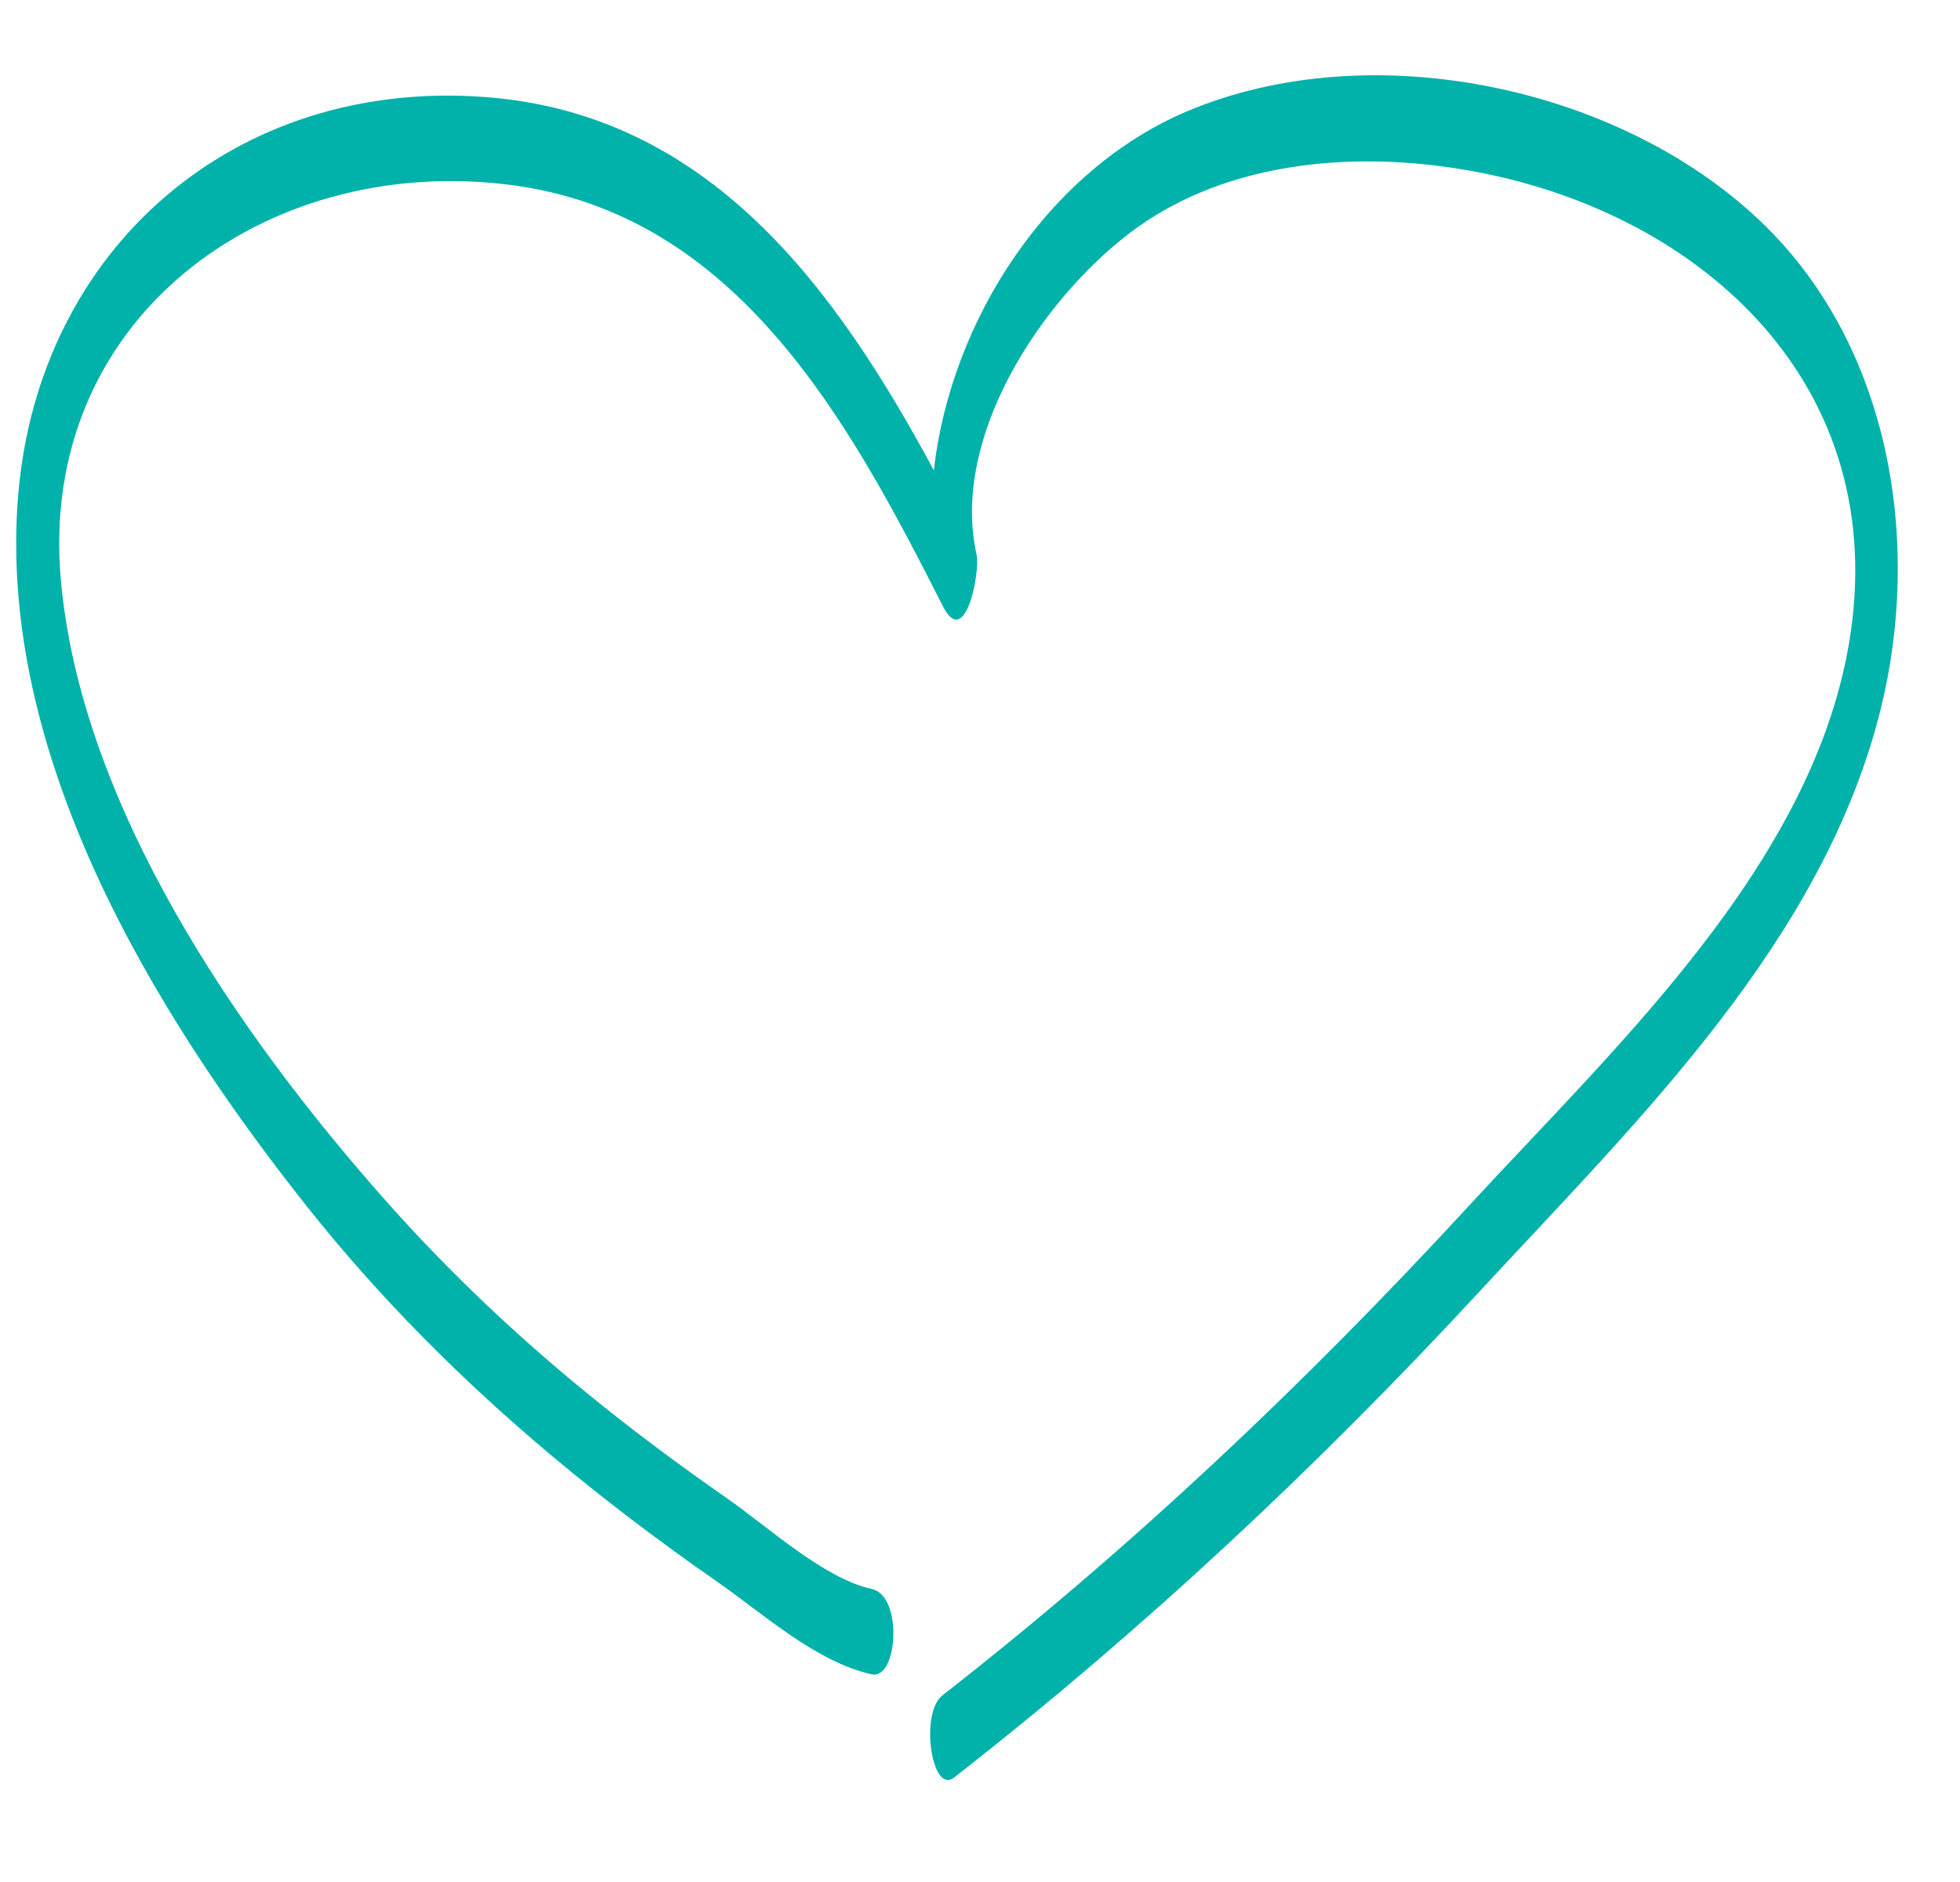 <svg role="img" id="conception-inactive" aria-hidden="true" focusable="false" xmlns="http://www.w3.org/2000/svg" width="25" height="24" viewBox="0 0 25 24">
    <path fill="#00B2A9" fill-rule="evenodd" d="M22.534 2.898C20.73 1.108 17.5.422 15.14 1.42c-1.768.749-3.01 2.657-3.229 4.577-1.248-2.314-2.857-4.548-5.73-4.76C2.981 1 .492 3.179.232 6.314c-.272 3.287 1.695 6.562 3.67 9.055.933 1.179 1.999 2.244 3.153 3.21.668.559 1.363 1.084 2.079 1.582.588.409 1.278 1.037 1.987 1.191.33.072.4-1.001 0-1.088-.609-.132-1.332-.798-1.841-1.152-.54-.376-1.069-.766-1.582-1.176-1.01-.805-1.954-1.691-2.808-2.658-1.874-2.12-3.859-5.012-4.114-7.885-.294-3.311 2.577-5.426 5.71-5.038 2.915.36 4.348 3.024 5.54 5.375.288.569.48-.442.43-.66-.331-1.488.812-3.23 1.96-4.103 1.12-.85 2.623-1.025 3.987-.844 2.955.39 5.523 2.456 5.24 5.627-.274 3.05-2.943 5.494-4.908 7.628-2.074 2.252-4.293 4.353-6.713 6.241-.294.23-.138 1.271.146 1.05 2.416-1.885 4.644-3.972 6.72-6.217 2.016-2.179 4.372-4.454 5.103-7.419.518-2.101.13-4.559-1.457-6.135"/>
</svg>